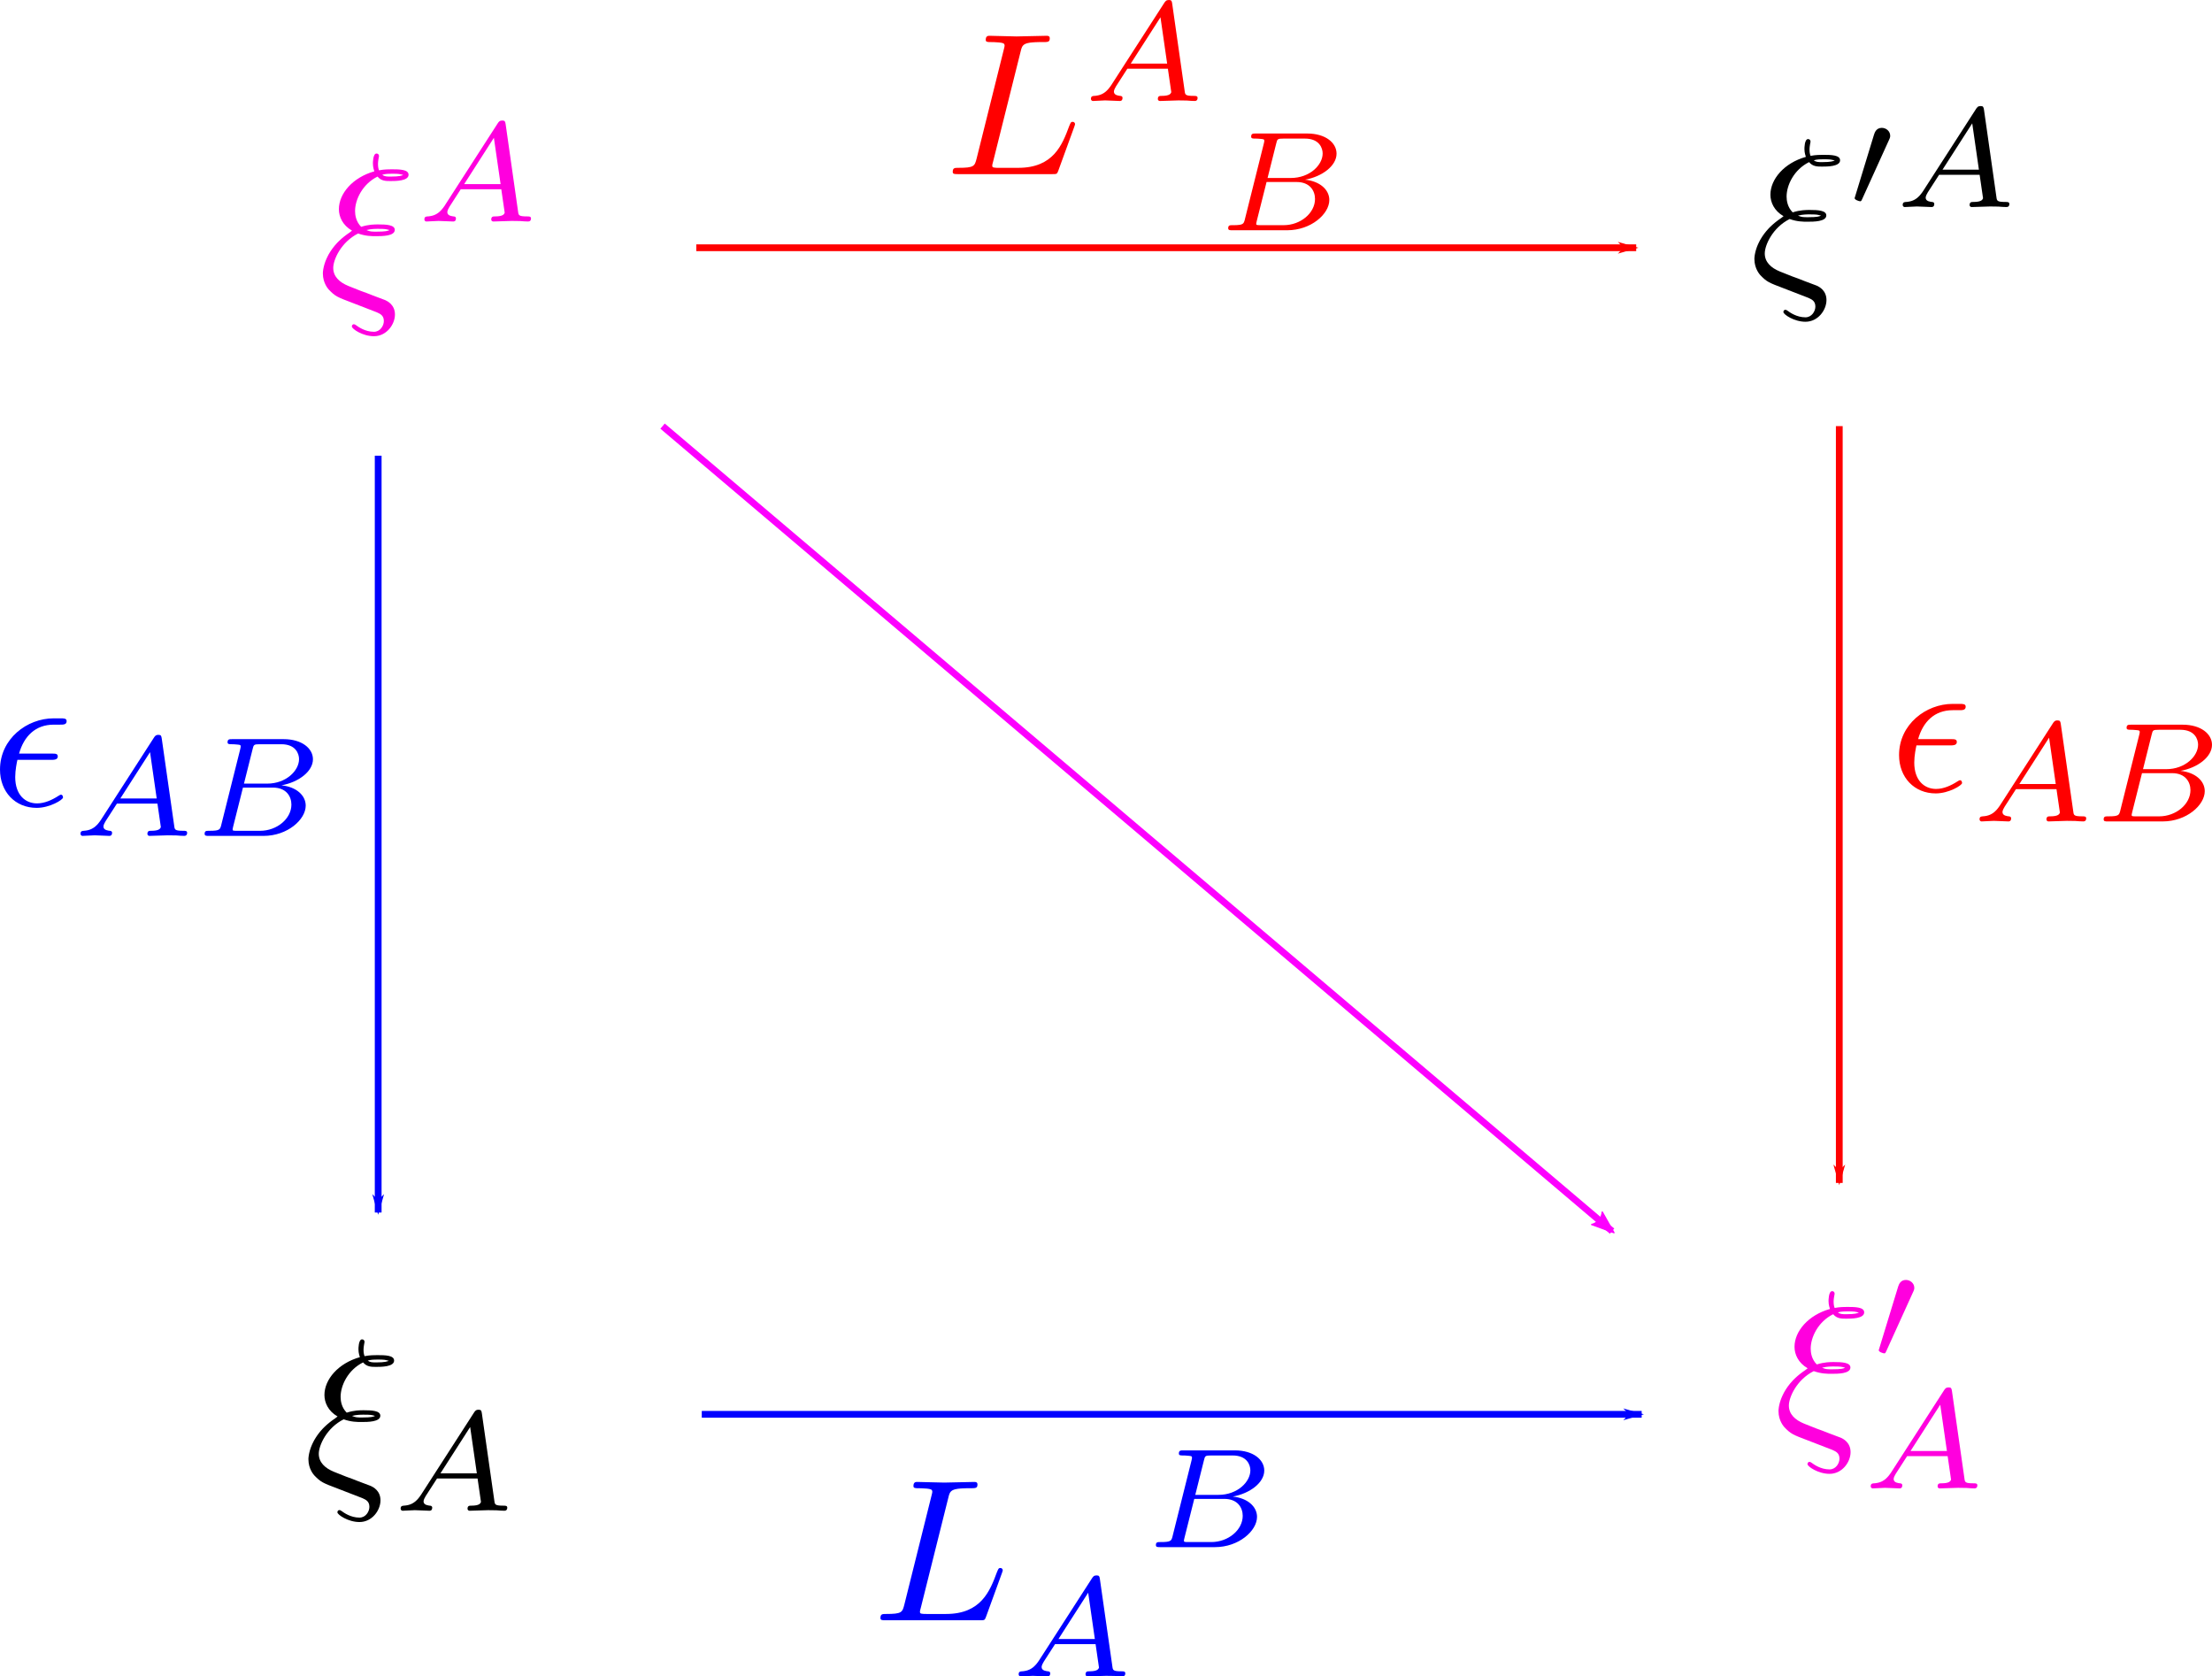 <?xml version="1.0" encoding="UTF-8" standalone="no"?>
<!-- Created with Inkscape (http://www.inkscape.org/) -->

<svg
   xmlns:dc="http://purl.org/dc/elements/1.1/"
   xmlns:cc="http://creativecommons.org/ns#"
   xmlns:rdf="http://www.w3.org/1999/02/22-rdf-syntax-ns#"
   xmlns:svg="http://www.w3.org/2000/svg"
   xmlns="http://www.w3.org/2000/svg"
   xmlns:sodipodi="http://sodipodi.sourceforge.net/DTD/sodipodi-0.dtd"
   xmlns:inkscape="http://www.inkscape.org/namespaces/inkscape"
   width="74.209mm"
   height="56.234mm"
   viewBox="0 0 163.259 123.715"
   version="1.1"
   id="svg8"
   inkscape:version="0.92.4 (5da689c313, 2019-01-14)"
   sodipodi:docname="0125.svg">
  <defs
     id="defs2">
    <marker
       inkscape:stockid="Arrow1Lend"
       orient="auto"
       refY="0"
       refX="0"
       id="Arrow1Lend"
       style="overflow:visible"
       inkscape:isstock="true">
      <path
         id="path820"
         d="M 0,0 5,-5 -12.5,0 5,5 Z"
         style="fill:#ff0000;fill-opacity:1;fill-rule:evenodd;stroke:#ff0000;stroke-width:1pt;stroke-opacity:1"
         transform="matrix(-0.8,0,0,-0.8,-10,0)"
         inkscape:connector-curvature="0" />
    </marker>
    <marker
       inkscape:stockid="Arrow2Lend"
       orient="auto"
       refY="0"
       refX="0"
       id="Arrow2Lend"
       style="overflow:visible"
       inkscape:isstock="true">
      <path
         id="path838"
         style="fill:#000000;fill-opacity:1;fill-rule:evenodd;stroke:#000000;stroke-width:0.625;stroke-linejoin:round;stroke-opacity:1"
         d="M 8.719,4.034 -2.207,0.016 8.719,-4.002 c -1.745,2.372 -1.735,5.617 -6e-7,8.035 z"
         transform="matrix(-1.1,0,0,-1.1,-1.1,0)"
         inkscape:connector-curvature="0" />
    </marker>
    <marker
       inkscape:stockid="Arrow2Lend"
       orient="auto"
       refY="0"
       refX="0"
       id="Arrow2Lend-4"
       style="overflow:visible"
       inkscape:isstock="true">
      <path
         inkscape:connector-curvature="0"
         id="path838-8"
         style="fill:#000000;fill-opacity:1;fill-rule:evenodd;stroke:#000000;stroke-width:0.625;stroke-linejoin:round;stroke-opacity:1"
         d="M 8.719,4.034 -2.207,0.016 8.719,-4.002 c -1.745,2.372 -1.735,5.617 -6e-7,8.035 z"
         transform="matrix(-1.1,0,0,-1.1,-1.1,0)" />
    </marker>
    <marker
       inkscape:stockid="Arrow2Lend"
       orient="auto"
       refY="0"
       refX="0"
       id="Arrow2Lend-6"
       style="overflow:visible"
       inkscape:isstock="true">
      <path
         inkscape:connector-curvature="0"
         id="path838-9"
         style="fill:#fd00ff;fill-opacity:1;fill-rule:evenodd;stroke:#fd00ff;stroke-width:0.625;stroke-linejoin:round;stroke-opacity:1"
         d="M 8.719,4.034 -2.207,0.016 8.719,-4.002 c -1.745,2.372 -1.735,5.617 -6e-7,8.035 z"
         transform="matrix(-1.1,0,0,-1.1,-1.1,0)" />
    </marker>
    <marker
       inkscape:stockid="Arrow2Lend"
       orient="auto"
       refY="0"
       refX="0"
       id="Arrow2Lend-6-4"
       style="overflow:visible"
       inkscape:isstock="true">
      <path
         inkscape:connector-curvature="0"
         id="path838-9-0"
         style="fill:#ffffff;fill-opacity:1;fill-rule:evenodd;stroke:#fd00ff;stroke-width:0.625;stroke-linejoin:round;stroke-opacity:1"
         d="M 8.719,4.034 -2.207,0.016 8.719,-4.002 c -1.745,2.372 -1.735,5.617 -6e-7,8.035 z"
         transform="matrix(-1.1,0,0,-1.1,-1.1,0)" />
    </marker>
    <marker
       inkscape:stockid="Arrow1Lend"
       orient="auto"
       refY="0"
       refX="0"
       id="Arrow1Lend-3"
       style="overflow:visible"
       inkscape:isstock="true">
      <path
         inkscape:connector-curvature="0"
         id="path820-1"
         d="M 0,0 5,-5 -12.5,0 5,5 Z"
         style="fill:#0000ff;fill-opacity:1;fill-rule:evenodd;stroke:#0000ff;stroke-width:1pt;stroke-opacity:1"
         transform="matrix(-0.8,0,0,-0.8,-10,0)" />
    </marker>
    <marker
       inkscape:stockid="Arrow1Lend"
       orient="auto"
       refY="0"
       refX="0"
       id="Arrow1Lend-3-0"
       style="overflow:visible"
       inkscape:isstock="true">
      <path
         inkscape:connector-curvature="0"
         id="path820-1-0"
         d="M 0,0 5,-5 -12.5,0 5,5 Z"
         style="fill:#ff0000;fill-opacity:1;fill-rule:evenodd;stroke:#ff0000;stroke-width:1pt;stroke-opacity:1"
         transform="matrix(-0.8,0,0,-0.8,-10,0)" />
    </marker>
    <marker
       inkscape:stockid="Arrow1Lend"
       orient="auto"
       refY="0"
       refX="0"
       id="Arrow1Lend-3-0-2"
       style="overflow:visible"
       inkscape:isstock="true">
      <path
         inkscape:connector-curvature="0"
         id="path820-1-0-8"
         d="M 0,0 5,-5 -12.5,0 5,5 Z"
         style="fill:#0000ff;fill-opacity:1;fill-rule:evenodd;stroke:#0000ff;stroke-width:1pt;stroke-opacity:1"
         transform="matrix(-0.8,0,0,-0.8,-10,0)" />
    </marker>
  </defs>
  <sodipodi:namedview
     id="base"
     pagecolor="#ffffff"
     bordercolor="#666666"
     borderopacity="1.0"
     inkscape:pageopacity="0.0"
     inkscape:pageshadow="2"
     inkscape:zoom="0.77441738"
     inkscape:cx="475.91552"
     inkscape:cy="-54.88696"
     inkscape:document-units="mm"
     inkscape:current-layer="layer1"
     showgrid="false"
     inkscape:window-width="1366"
     inkscape:window-height="705"
     inkscape:window-x="-8"
     inkscape:window-y="-8"
     inkscape:window-maximized="1"
     fit-margin-top="0"
     fit-margin-left="0"
     fit-margin-right="0"
     fit-margin-bottom="0"
     scale-x="2.2" />
  <g
     inkscape:label="Layer 1"
     inkscape:groupmode="layer"
     id="layer1"
     transform="translate(20.086,-78.077)">
    <path
       style="fill:none;stroke:#ff0000;stroke-width:0.5;stroke-linecap:butt;stroke-linejoin:miter;stroke-miterlimit:4;stroke-dasharray:none;stroke-opacity:1;marker-end:url(#Arrow1Lend)"
       d="m 31.305,96.361 69.37,-10e-7"
       id="path2968"
       inkscape:connector-curvature="0"
       sodipodi:nodetypes="cc" />
    <path
       style="fill:none;stroke:#0000ff;stroke-width:0.5;stroke-linecap:butt;stroke-linejoin:miter;stroke-miterlimit:4;stroke-dasharray:none;stroke-opacity:1;marker-end:url(#Arrow1Lend-3)"
       d="M 31.709,182.451 H 101.079"
       id="path2968-1"
       inkscape:connector-curvature="0"
       sodipodi:nodetypes="cc" />
    <path
       style="fill:none;stroke:#ff0000;stroke-width:0.5;stroke-linecap:butt;stroke-linejoin:miter;stroke-miterlimit:4;stroke-dasharray:none;stroke-opacity:1;marker-end:url(#Arrow1Lend-3-0)"
       d="m 115.665,109.524 v 55.852"
       id="path2968-1-9"
       inkscape:connector-curvature="0"
       sodipodi:nodetypes="cc" />
    <path
       style="fill:none;stroke:#0000ff;stroke-width:0.5;stroke-linecap:butt;stroke-linejoin:miter;stroke-miterlimit:4;stroke-dasharray:none;stroke-opacity:1;marker-end:url(#Arrow1Lend-3-0-2)"
       d="m 7.826,111.707 v 55.852"
       id="path2968-1-9-1"
       inkscape:connector-curvature="0"
       sodipodi:nodetypes="cc" />
    <g
       id="g4839"
       transform="translate(-80.754,-1.067)"
       style="fill:#ff00de;fill-opacity:1">
      <g
         word-spacing="normal"
         letter-spacing="normal"
         font-size-adjust="none"
         font-stretch="normal"
         font-weight="normal"
         font-variant="normal"
         font-style="normal"
         stroke-miterlimit="10.433"
         xml:space="preserve"
         transform="matrix(0.3,0,0,-0.3,-52.5,222.75)"
         id="content"
         style="font-style:normal;font-variant:normal;font-weight:normal;font-stretch:normal;letter-spacing:normal;word-spacing:normal;text-anchor:start;fill:#ff00de;fill-opacity:1;fill-rule:evenodd;stroke:#000000;stroke-linecap:butt;stroke-linejoin:miter;stroke-miterlimit:10.433;stroke-dasharray:none;stroke-dashoffset:0;stroke-opacity:1"><path
           id="path4834"
           d="m 463.19,421.45 -0.5,-0.34 -0.47,-0.35 -0.45,-0.35 -0.42,-0.35 -0.4,-0.36 -0.38,-0.36 -0.36,-0.36 -0.33,-0.37 -0.32,-0.36 -0.29,-0.37 -0.28,-0.36 -0.25,-0.36 -0.24,-0.36 -0.22,-0.36 -0.21,-0.35 -0.18,-0.35 -0.17,-0.34 -0.16,-0.34 -0.14,-0.33 -0.13,-0.32 -0.11,-0.32 -0.1,-0.3 -0.09,-0.3 -0.07,-0.28 -0.07,-0.28 -0.05,-0.26 -0.05,-0.25 -0.03,-0.24 -0.03,-0.22 -0.02,-0.21 -0.01,-0.19 v -0.17 c 0,-2.39 1.34,-3.8 1.45,-3.94 1.6,-1.66 2.05,-1.84 5.78,-3.25 l 6.02,-2.33 c 0.75,-0.36 1.75,-0.7 1.75,-2.16 0,-1.14 -0.89,-2.64 -2.44,-2.64 -2.18,0 -3.84,1.21 -4.39,1.61 -0.29,0.19 -0.34,0.24 -0.54,0.24 -0.4,0 -0.5,-0.35 -0.5,-0.55 0,-0.59 2.64,-2.39 5.43,-2.39 3.1,0 5.17,2.89 5.17,5.34 0,2.39 -1.84,3.29 -2.39,3.54 -0.68,0.25 -2.39,0.89 -3.03,1.14 -1,0.4 -2,0.79 -3.04,1.15 l -2.99,1.19 c -2.23,0.91 -3.73,2.34 -3.73,4.44 0,2.04 1.93,6.37 6.12,8.47 1.85,-0.66 3.35,-0.66 4.39,-0.66 1.49,0 4.63,0 4.63,1.55 0,1.25 -2.14,1.34 -4.08,1.34 l -0.05,-1.09 c 1.74,0 1.94,-0.05 2.83,-0.3 -0.39,-0.2 -0.89,-0.39 -3.19,-0.39 -1.14,0 -1.59,0 -2.48,0.39 v 0 c 1.14,0.3 2.23,0.3 2.84,0.3 l 0.05,1.09 c -0.91,0 -2.34,0 -4.19,-0.59 -1.29,1.29 -1.5,2.93 -1.5,3.89 0,2.78 1.8,6.62 5.53,8.47 0.91,-1.1 2.05,-1.1 3.19,-1.1 l 0.06,1.1 c -0.95,0 -1.54,0 -2.09,0.45 v 0 c 0.8,0.25 1.84,0.25 2.39,0.25 1.69,0 1.89,-0.06 2.78,-0.31 -0.39,-0.14 -0.89,-0.39 -3.08,-0.39 l -0.06,-1.1 c 1.25,0 4.44,0 4.44,1.55 0,1.3 -2.19,1.34 -4.14,1.34 -0.64,0 -1.85,0 -3.13,-0.25 -0.15,0.44 -0.25,0.8 -0.25,1.64 0,0.71 0.25,1.75 0.25,1.85 0,0.39 -0.25,0.64 -0.61,0.64 -0.89,0 -0.89,-2.28 -0.89,-2.44 0,-1 0.3,-1.73 0.35,-1.94 -5.33,-1.5 -8.72,-5.48 -8.72,-9.31 0,-1.84 0.9,-3.94 3.23,-5.28 z"
           inkscape:connector-curvature="0"
           style="fill:#ff00de;fill-opacity:1;stroke-width:0" /><path
           id="path4836"
           d="m 486.81,428.39 -0.11,-0.18 -0.11,-0.17 -0.12,-0.16 -0.11,-0.16 -0.11,-0.15 -0.12,-0.14 -0.11,-0.14 -0.12,-0.14 -0.11,-0.13 -0.12,-0.12 -0.12,-0.12 -0.12,-0.12 -0.12,-0.1 -0.12,-0.11 -0.13,-0.1 -0.13,-0.09 -0.13,-0.09 -0.13,-0.08 -0.14,-0.08 -0.13,-0.07 -0.15,-0.07 -0.14,-0.06 -0.15,-0.06 -0.15,-0.05 -0.16,-0.05 -0.16,-0.04 -0.17,-0.04 -0.17,-0.03 -0.17,-0.03 -0.18,-0.03 -0.19,-0.02 -0.19,-0.01 c -0.34,-0.03 -0.79,-0.03 -0.79,-0.74 0,-0.37 0.31,-0.51 0.48,-0.51 0.91,0 2.06,0.14 3,0.14 1.11,0 2.55,-0.14 3.59,-0.14 0.18,0 0.69,0 0.69,0.76 0,0.46 -0.45,0.49 -0.58,0.49 -0.28,0.05 -1.54,0.11 -1.54,1.05 0,0.42 0.36,1.01 0.53,1.32 l 2.78,4.32 h 9.97 l -0.17,1.26 h -8.96 l 7.31,11.39 1.65,-11.39 0.17,-1.26 0.84,-5.78 c -0.14,-0.35 -0.36,-0.91 -2.41,-0.91 -0.42,0 -0.9,0 -0.9,-0.77 0,-0.14 0.09,-0.48 0.55,-0.48 1.01,0 3.48,0.14 4.5,0.14 0.62,0 1.42,-0.03 2.06,-0.03 0.62,-0.05 1.36,-0.11 1.98,-0.11 0.46,0 0.69,0.28 0.69,0.73 0,0.52 -0.41,0.52 -0.97,0.52 -2.01,0 -2.09,0.28 -2.2,1.12 l -3.06,21.5 c -0.11,0.72 -0.18,0.97 -0.83,0.97 -0.67,0 -0.88,-0.31 -1.19,-0.79 z"
           inkscape:connector-curvature="0"
           style="fill:#ff00de;fill-opacity:1;stroke-width:0" /></g>    </g>
    <g
       id="g4882"
       transform="translate(24.902,-2.134)">
      <g
         word-spacing="normal"
         letter-spacing="normal"
         font-size-adjust="none"
         font-stretch="normal"
         font-weight="normal"
         font-variant="normal"
         font-style="normal"
         stroke-miterlimit="10.433"
         xml:space="preserve"
         transform="matrix(0.3,0,0,-0.3,-52.5,222.75)"
         id="g4880"
         style="font-style:normal;font-variant:normal;font-weight:normal;font-stretch:normal;letter-spacing:normal;word-spacing:normal;text-anchor:start;fill:none;fill-opacity:1;fill-rule:evenodd;stroke:#000000;stroke-linecap:butt;stroke-linejoin:miter;stroke-miterlimit:10.433;stroke-dasharray:none;stroke-dashoffset:0;stroke-opacity:1"><path
           id="path4874"
           d="m 463.19,421.45 -0.5,-0.34 -0.47,-0.35 -0.45,-0.35 -0.42,-0.35 -0.4,-0.36 -0.38,-0.36 -0.36,-0.36 -0.33,-0.37 -0.32,-0.36 -0.29,-0.37 -0.28,-0.36 -0.25,-0.36 -0.24,-0.36 -0.22,-0.36 -0.21,-0.35 -0.18,-0.35 -0.17,-0.34 -0.16,-0.34 -0.14,-0.33 -0.13,-0.32 -0.11,-0.32 -0.1,-0.3 -0.09,-0.3 -0.07,-0.28 -0.07,-0.28 -0.05,-0.26 -0.05,-0.25 -0.03,-0.24 -0.03,-0.22 -0.02,-0.21 -0.01,-0.19 v -0.17 c 0,-2.39 1.34,-3.8 1.45,-3.94 1.6,-1.66 2.05,-1.84 5.78,-3.25 l 6.02,-2.33 c 0.75,-0.36 1.75,-0.7 1.75,-2.16 0,-1.14 -0.89,-2.64 -2.44,-2.64 -2.18,0 -3.84,1.21 -4.39,1.61 -0.29,0.19 -0.34,0.24 -0.54,0.24 -0.4,0 -0.5,-0.35 -0.5,-0.55 0,-0.59 2.64,-2.39 5.43,-2.39 3.1,0 5.17,2.89 5.17,5.34 0,2.39 -1.84,3.29 -2.39,3.54 -0.68,0.25 -2.39,0.89 -3.03,1.14 -1,0.4 -2,0.79 -3.04,1.15 l -2.99,1.19 c -2.23,0.91 -3.73,2.34 -3.73,4.44 0,2.04 1.93,6.37 6.12,8.47 1.85,-0.66 3.35,-0.66 4.39,-0.66 1.49,0 4.63,0 4.63,1.55 0,1.25 -2.14,1.34 -4.08,1.34 l -0.05,-1.09 c 1.74,0 1.94,-0.05 2.83,-0.3 -0.39,-0.2 -0.89,-0.39 -3.19,-0.39 -1.14,0 -1.59,0 -2.48,0.39 v 0 c 1.14,0.3 2.23,0.3 2.84,0.3 l 0.05,1.09 c -0.91,0 -2.34,0 -4.19,-0.59 -1.29,1.29 -1.5,2.93 -1.5,3.89 0,2.78 1.8,6.62 5.53,8.47 0.91,-1.1 2.05,-1.1 3.19,-1.1 l 0.06,1.1 c -0.95,0 -1.54,0 -2.09,0.45 v 0 c 0.8,0.25 1.84,0.25 2.39,0.25 1.69,0 1.89,-0.06 2.78,-0.31 -0.39,-0.14 -0.89,-0.39 -3.08,-0.39 l -0.06,-1.1 c 1.25,0 4.44,0 4.44,1.55 0,1.3 -2.19,1.34 -4.14,1.34 -0.64,0 -1.85,0 -3.13,-0.25 -0.15,0.44 -0.25,0.8 -0.25,1.64 0,0.71 0.25,1.75 0.25,1.85 0,0.39 -0.25,0.64 -0.61,0.64 -0.89,0 -0.89,-2.28 -0.89,-2.44 0,-1 0.3,-1.73 0.35,-1.94 -5.33,-1.5 -8.72,-5.48 -8.72,-9.31 0,-1.84 0.9,-3.94 3.23,-5.28 z"
           inkscape:connector-curvature="0"
           style="fill:#000000;stroke-width:0" /><path
           id="path4876"
           d="m 489.75,440.65 0.03,0.06 0.02,0.05 0.02,0.05 0.02,0.05 0.02,0.04 0.02,0.05 0.02,0.04 0.02,0.04 0.01,0.05 0.02,0.04 0.01,0.03 0.01,0.04 0.01,0.04 0.01,0.03 0.01,0.04 0.01,0.03 0.01,0.03 0.01,0.03 v 0.03 l 0.01,0.03 v 0.03 l 0.01,0.03 v 0.03 0.02 l 0.01,0.06 v 0.05 0.04 0.05 c 0,1.08 -0.98,1.92 -2.06,1.92 -1.33,0 -1.73,-1.09 -1.91,-1.64 l -4.61,-15.09 c -0.03,-0.06 -0.17,-0.52 -0.17,-0.56 0,-0.41 1.08,-0.77 1.36,-0.77 0.25,0 0.28,0.08 0.52,0.59 z"
           inkscape:connector-curvature="0"
           style="fill:#000000;stroke-width:0" /><path
           id="path4878"
           d="m 498.33,428.39 -0.11,-0.18 -0.12,-0.17 -0.11,-0.16 -0.11,-0.16 -0.12,-0.15 -0.11,-0.14 -0.11,-0.14 -0.12,-0.14 -0.11,-0.13 -0.12,-0.12 -0.12,-0.12 -0.12,-0.12 -0.12,-0.1 -0.12,-0.11 -0.13,-0.1 -0.13,-0.09 -0.13,-0.09 -0.13,-0.08 -0.14,-0.08 -0.13,-0.07 -0.15,-0.07 -0.14,-0.06 -0.15,-0.06 -0.15,-0.05 -0.16,-0.05 -0.16,-0.04 -0.17,-0.04 -0.17,-0.03 -0.17,-0.03 -0.18,-0.03 -0.19,-0.02 -0.19,-0.01 c -0.34,-0.03 -0.8,-0.03 -0.8,-0.74 0,-0.37 0.32,-0.51 0.49,-0.51 0.91,0 2.06,0.14 3,0.14 1.11,0 2.55,-0.14 3.59,-0.14 0.17,0 0.69,0 0.69,0.76 0,0.46 -0.45,0.49 -0.58,0.49 -0.28,0.05 -1.54,0.11 -1.54,1.05 0,0.42 0.35,1.01 0.53,1.32 l 2.78,4.32 h 9.97 l -0.18,1.26 h -8.95 l 7.31,11.39 1.64,-11.39 0.18,-1.26 0.84,-5.78 c -0.14,-0.35 -0.36,-0.91 -2.41,-0.91 -0.42,0 -0.9,0 -0.9,-0.77 0,-0.14 0.09,-0.48 0.54,-0.48 1.02,0 3.49,0.14 4.51,0.14 0.62,0 1.42,-0.03 2.06,-0.03 0.62,-0.05 1.36,-0.11 1.98,-0.11 0.46,0 0.69,0.28 0.69,0.73 0,0.52 -0.41,0.52 -0.97,0.52 -2.01,0 -2.09,0.28 -2.2,1.12 l -3.06,21.5 c -0.12,0.72 -0.18,0.97 -0.83,0.97 -0.68,0 -0.88,-0.31 -1.19,-0.79 z"
           inkscape:connector-curvature="0"
           style="fill:#000000;stroke-width:0" /></g>    </g>
    <g
       id="g4931"
       transform="translate(26.681,82.888)"
       style="fill:#ff00de;fill-opacity:1">
      <g
         word-spacing="normal"
         letter-spacing="normal"
         font-size-adjust="none"
         font-stretch="normal"
         font-weight="normal"
         font-variant="normal"
         font-style="normal"
         stroke-miterlimit="10.433"
         xml:space="preserve"
         transform="matrix(0.3,0,0,-0.3,-52.5,222.75)"
         id="g4929"
         style="font-style:normal;font-variant:normal;font-weight:normal;font-stretch:normal;letter-spacing:normal;word-spacing:normal;text-anchor:start;fill:#ff00de;fill-opacity:1;fill-rule:evenodd;stroke:#000000;stroke-linecap:butt;stroke-linejoin:miter;stroke-miterlimit:10.433;stroke-dasharray:none;stroke-dashoffset:0;stroke-opacity:1"><path
           id="path4923"
           d="m 463.19,421.45 -0.5,-0.34 -0.47,-0.35 -0.45,-0.35 -0.42,-0.35 -0.4,-0.36 -0.38,-0.36 -0.36,-0.36 -0.33,-0.37 -0.32,-0.36 -0.29,-0.37 -0.28,-0.36 -0.25,-0.36 -0.24,-0.36 -0.22,-0.36 -0.21,-0.35 -0.18,-0.35 -0.17,-0.34 -0.16,-0.34 -0.14,-0.33 -0.13,-0.32 -0.11,-0.32 -0.1,-0.3 -0.09,-0.3 -0.07,-0.28 -0.07,-0.28 -0.05,-0.26 -0.05,-0.25 -0.03,-0.24 -0.03,-0.22 -0.02,-0.21 -0.01,-0.19 v -0.17 c 0,-2.39 1.34,-3.8 1.45,-3.94 1.6,-1.66 2.05,-1.84 5.78,-3.25 l 6.02,-2.33 c 0.75,-0.36 1.75,-0.7 1.75,-2.16 0,-1.14 -0.89,-2.64 -2.44,-2.64 -2.18,0 -3.84,1.21 -4.39,1.61 -0.29,0.19 -0.34,0.24 -0.54,0.24 -0.4,0 -0.5,-0.35 -0.5,-0.55 0,-0.59 2.64,-2.39 5.43,-2.39 3.1,0 5.17,2.89 5.17,5.34 0,2.39 -1.84,3.29 -2.39,3.54 -0.68,0.25 -2.39,0.89 -3.03,1.14 -1,0.4 -2,0.79 -3.04,1.15 l -2.99,1.19 c -2.23,0.91 -3.73,2.34 -3.73,4.44 0,2.04 1.93,6.37 6.12,8.47 1.85,-0.66 3.35,-0.66 4.39,-0.66 1.49,0 4.63,0 4.63,1.55 0,1.25 -2.14,1.34 -4.08,1.34 l -0.05,-1.09 c 1.74,0 1.94,-0.05 2.83,-0.3 -0.39,-0.2 -0.89,-0.39 -3.19,-0.39 -1.14,0 -1.59,0 -2.48,0.39 v 0 c 1.14,0.3 2.23,0.3 2.84,0.3 l 0.05,1.09 c -0.91,0 -2.34,0 -4.19,-0.59 -1.29,1.29 -1.5,2.93 -1.5,3.89 0,2.78 1.8,6.62 5.53,8.47 0.91,-1.1 2.05,-1.1 3.19,-1.1 l 0.06,1.1 c -0.95,0 -1.54,0 -2.09,0.45 v 0 c 0.8,0.25 1.84,0.25 2.39,0.25 1.69,0 1.89,-0.06 2.78,-0.31 -0.39,-0.14 -0.89,-0.39 -3.08,-0.39 l -0.06,-1.1 c 1.25,0 4.44,0 4.44,1.55 0,1.3 -2.19,1.34 -4.14,1.34 -0.64,0 -1.85,0 -3.13,-0.25 -0.15,0.44 -0.25,0.8 -0.25,1.64 0,0.71 0.25,1.75 0.25,1.85 0,0.39 -0.25,0.64 -0.61,0.64 -0.89,0 -0.89,-2.28 -0.89,-2.44 0,-1 0.3,-1.73 0.35,-1.94 -5.33,-1.5 -8.72,-5.48 -8.72,-9.31 0,-1.84 0.9,-3.94 3.23,-5.28 z"
           inkscape:connector-curvature="0"
           style="fill:#ff00de;fill-opacity:1;stroke-width:0" /><path
           id="path4925"
           d="m 489.75,440.65 0.03,0.06 0.02,0.05 0.02,0.05 0.02,0.05 0.02,0.04 0.02,0.05 0.02,0.04 0.02,0.04 0.01,0.05 0.02,0.04 0.01,0.03 0.01,0.04 0.01,0.04 0.01,0.03 0.01,0.04 0.01,0.03 0.01,0.03 0.01,0.03 v 0.03 l 0.01,0.03 v 0.03 l 0.01,0.03 v 0.03 0.02 l 0.01,0.06 v 0.05 0.04 0.05 c 0,1.08 -0.98,1.92 -2.06,1.92 -1.33,0 -1.73,-1.09 -1.91,-1.64 l -4.61,-15.09 c -0.03,-0.06 -0.17,-0.52 -0.17,-0.56 0,-0.41 1.08,-0.77 1.36,-0.77 0.25,0 0.28,0.08 0.52,0.59 z"
           inkscape:connector-curvature="0"
           style="fill:#ff00de;fill-opacity:1;stroke-width:0" /><path
           id="path4927"
           d="m 484.53,396.59 -0.11,-0.18 -0.12,-0.17 -0.11,-0.16 -0.11,-0.16 -0.12,-0.15 -0.11,-0.15 -0.11,-0.14 -0.12,-0.13 -0.11,-0.13 -0.12,-0.12 -0.12,-0.12 -0.12,-0.12 -0.12,-0.11 -0.12,-0.1 -0.13,-0.1 -0.13,-0.09 -0.13,-0.09 -0.13,-0.08 -0.14,-0.08 -0.13,-0.07 -0.15,-0.07 -0.14,-0.06 -0.15,-0.06 -0.15,-0.05 -0.16,-0.05 -0.16,-0.04 -0.17,-0.04 -0.17,-0.03 -0.17,-0.03 -0.18,-0.03 -0.19,-0.02 -0.19,-0.01 c -0.34,-0.03 -0.8,-0.03 -0.8,-0.74 0,-0.37 0.32,-0.51 0.49,-0.51 0.9,0 2.06,0.14 3,0.14 1.11,0 2.55,-0.14 3.59,-0.14 0.17,0 0.69,0 0.69,0.76 0,0.46 -0.45,0.49 -0.58,0.49 -0.28,0.05 -1.55,0.11 -1.55,1.05 0,0.42 0.36,1.01 0.54,1.32 l 2.78,4.32 h 9.97 l -0.18,1.26 h -8.95 l 7.31,11.39 1.64,-11.39 0.18,-1.26 0.84,-5.79 c -0.14,-0.34 -0.36,-0.9 -2.41,-0.9 -0.42,0 -0.9,0 -0.9,-0.77 0,-0.14 0.09,-0.48 0.54,-0.48 1.02,0 3.49,0.14 4.5,0.14 0.63,0 1.43,-0.03 2.07,-0.03 0.62,-0.05 1.36,-0.11 1.98,-0.11 0.45,0 0.69,0.28 0.69,0.73 0,0.52 -0.41,0.52 -0.97,0.52 -2.02,0 -2.09,0.28 -2.2,1.12 l -3.07,21.5 c -0.11,0.72 -0.17,0.97 -0.82,0.97 -0.68,0 -0.88,-0.31 -1.19,-0.79 z"
           inkscape:connector-curvature="0"
           style="fill:#ff00de;fill-opacity:1;stroke-width:0" /></g>    </g>
    <g
       id="g4983"
       transform="translate(-81.821,86.445)">
      <g
         word-spacing="normal"
         letter-spacing="normal"
         font-size-adjust="none"
         font-stretch="normal"
         font-weight="normal"
         font-variant="normal"
         font-style="normal"
         stroke-miterlimit="10.433"
         xml:space="preserve"
         transform="matrix(0.3,0,0,-0.3,-52.5,222.75)"
         id="g4981"
         style="font-style:normal;font-variant:normal;font-weight:normal;font-stretch:normal;letter-spacing:normal;word-spacing:normal;text-anchor:start;fill:none;fill-opacity:1;fill-rule:evenodd;stroke:#000000;stroke-linecap:butt;stroke-linejoin:miter;stroke-miterlimit:10.433;stroke-dasharray:none;stroke-dashoffset:0;stroke-opacity:1"><path
           id="path4977"
           d="m 463.19,421.45 -0.5,-0.34 -0.47,-0.35 -0.45,-0.35 -0.42,-0.35 -0.4,-0.36 -0.38,-0.36 -0.36,-0.36 -0.33,-0.37 -0.32,-0.36 -0.29,-0.37 -0.28,-0.36 -0.25,-0.36 -0.24,-0.36 -0.22,-0.36 -0.21,-0.35 -0.18,-0.35 -0.17,-0.34 -0.16,-0.34 -0.14,-0.33 -0.13,-0.32 -0.11,-0.32 -0.1,-0.3 -0.09,-0.3 -0.07,-0.28 -0.07,-0.28 -0.05,-0.26 -0.05,-0.25 -0.03,-0.24 -0.03,-0.22 -0.02,-0.21 -0.01,-0.19 v -0.17 c 0,-2.39 1.34,-3.8 1.45,-3.94 1.6,-1.66 2.05,-1.84 5.78,-3.25 l 6.02,-2.33 c 0.75,-0.36 1.75,-0.7 1.75,-2.16 0,-1.14 -0.89,-2.64 -2.44,-2.64 -2.18,0 -3.84,1.21 -4.39,1.61 -0.29,0.19 -0.34,0.24 -0.54,0.24 -0.4,0 -0.5,-0.35 -0.5,-0.55 0,-0.59 2.64,-2.39 5.43,-2.39 3.1,0 5.17,2.89 5.17,5.34 0,2.39 -1.84,3.29 -2.39,3.54 -0.68,0.25 -2.39,0.89 -3.03,1.14 -1,0.4 -2,0.79 -3.04,1.15 l -2.99,1.19 c -2.23,0.91 -3.73,2.34 -3.73,4.44 0,2.04 1.93,6.37 6.12,8.47 1.85,-0.66 3.35,-0.66 4.39,-0.66 1.49,0 4.63,0 4.63,1.55 0,1.25 -2.14,1.34 -4.08,1.34 l -0.05,-1.09 c 1.74,0 1.94,-0.05 2.83,-0.3 -0.39,-0.2 -0.89,-0.39 -3.19,-0.39 -1.14,0 -1.59,0 -2.48,0.39 v 0 c 1.14,0.3 2.23,0.3 2.84,0.3 l 0.05,1.09 c -0.91,0 -2.34,0 -4.19,-0.59 -1.29,1.29 -1.5,2.93 -1.5,3.89 0,2.78 1.8,6.62 5.53,8.47 0.91,-1.1 2.05,-1.1 3.19,-1.1 l 0.06,1.1 c -0.95,0 -1.54,0 -2.09,0.45 v 0 c 0.8,0.25 1.84,0.25 2.39,0.25 1.69,0 1.89,-0.06 2.78,-0.31 -0.39,-0.14 -0.89,-0.39 -3.08,-0.39 l -0.06,-1.1 c 1.25,0 4.44,0 4.44,1.55 0,1.3 -2.19,1.34 -4.14,1.34 -0.64,0 -1.85,0 -3.13,-0.25 -0.15,0.44 -0.25,0.8 -0.25,1.64 0,0.71 0.25,1.75 0.25,1.85 0,0.39 -0.25,0.64 -0.61,0.64 -0.89,0 -0.89,-2.28 -0.89,-2.44 0,-1 0.3,-1.73 0.35,-1.94 -5.33,-1.5 -8.72,-5.48 -8.72,-9.31 0,-1.84 0.9,-3.94 3.23,-5.28 z"
           inkscape:connector-curvature="0"
           style="fill:#000000;stroke-width:0" /><path
           id="path4979"
           d="m 484.53,402.95 -0.11,-0.18 -0.12,-0.16 -0.11,-0.17 -0.11,-0.15 -0.12,-0.16 -0.11,-0.14 -0.11,-0.14 -0.12,-0.14 -0.11,-0.13 -0.12,-0.12 -0.12,-0.12 -0.12,-0.11 -0.12,-0.11 -0.12,-0.11 -0.13,-0.09 -0.13,-0.1 -0.13,-0.08 -0.13,-0.09 -0.14,-0.07 -0.13,-0.08 -0.15,-0.06 -0.14,-0.07 -0.15,-0.05 -0.15,-0.06 -0.16,-0.04 -0.16,-0.05 -0.17,-0.04 -0.17,-0.03 -0.17,-0.03 -0.18,-0.02 -0.19,-0.02 -0.19,-0.02 c -0.34,-0.03 -0.8,-0.03 -0.8,-0.73 0,-0.38 0.32,-0.52 0.49,-0.52 0.9,0 2.06,0.14 3,0.14 1.11,0 2.55,-0.14 3.59,-0.14 0.17,0 0.69,0 0.69,0.77 0,0.45 -0.45,0.48 -0.58,0.48 -0.28,0.05 -1.55,0.11 -1.55,1.05 0,0.42 0.36,1.01 0.54,1.33 l 2.78,4.31 h 9.97 l -0.18,1.26 h -8.95 l 7.31,11.4 1.64,-11.4 0.18,-1.26 0.84,-5.78 c -0.14,-0.35 -0.36,-0.91 -2.41,-0.91 -0.42,0 -0.9,0 -0.9,-0.76 0,-0.14 0.09,-0.49 0.54,-0.49 1.02,0 3.49,0.14 4.5,0.14 0.63,0 1.43,-0.03 2.07,-0.03 0.62,-0.05 1.36,-0.11 1.98,-0.11 0.45,0 0.69,0.28 0.69,0.74 0,0.51 -0.41,0.51 -0.97,0.51 -2.02,0 -2.09,0.28 -2.2,1.13 l -3.07,21.5 c -0.11,0.72 -0.17,0.97 -0.82,0.97 -0.68,0 -0.88,-0.32 -1.19,-0.8 z"
           inkscape:connector-curvature="0"
           style="fill:#000000;stroke-width:0" /></g>    </g>
    <g
       id="g5040"
       transform="translate(-34.507,-9.961)"
       style="fill:#ff0000;fill-opacity:1">
      <g
         word-spacing="normal"
         letter-spacing="normal"
         font-size-adjust="none"
         font-stretch="normal"
         font-weight="normal"
         font-variant="normal"
         font-style="normal"
         stroke-miterlimit="10.433"
         xml:space="preserve"
         transform="matrix(0.3,0,0,-0.3,-52.5,222.75)"
         id="g5038"
         style="font-style:normal;font-variant:normal;font-weight:normal;font-stretch:normal;letter-spacing:normal;word-spacing:normal;text-anchor:start;fill:#ff0000;fill-opacity:1;fill-rule:evenodd;stroke:#000000;stroke-linecap:butt;stroke-linejoin:miter;stroke-miterlimit:10.433;stroke-dasharray:none;stroke-dashoffset:0;stroke-opacity:1"><path
           id="path5032"
           d="m 474.16,436.34 0.04,0.16 0.04,0.16 0.04,0.15 0.04,0.15 0.04,0.13 0.05,0.13 0.05,0.13 0.05,0.11 0.06,0.12 0.06,0.1 0.08,0.1 0.08,0.09 0.09,0.09 0.1,0.08 0.11,0.08 0.12,0.07 0.13,0.06 0.15,0.06 0.16,0.06 0.18,0.05 0.09,0.02 0.1,0.02 0.1,0.02 0.11,0.02 0.11,0.02 0.11,0.02 0.12,0.02 0.13,0.01 0.13,0.01 0.14,0.02 0.14,0.01 0.14,0.01 0.15,0.01 0.16,0.01 0.16,0.01 0.17,0.01 h 0.17 l 0.18,0.01 h 0.18 l 0.19,0.01 h 0.2 0.2 0.21 0.22 c 1.49,0 1.89,0 1.89,0.96 0,0.59 -0.54,0.59 -0.79,0.59 -1.66,0 -5.74,-0.16 -7.38,-0.16 -1.5,0 -5.14,0.16 -6.62,0.16 -0.36,0 -0.96,0 -0.96,-1 0,-0.55 0.46,-0.55 1.39,-0.55 0.11,0 1.05,0 1.91,-0.09 0.89,-0.11 1.34,-0.16 1.34,-0.8 0,-0.2 -0.06,-0.36 -0.2,-0.95 l -6.67,-26.75 c -0.5,-1.95 -0.61,-2.34 -4.55,-2.34 -0.84,0 -1.34,0 -1.34,-1 0,-0.55 0.45,-0.55 1.34,-0.55 h 23.08 c 1.19,0 1.23,0 1.55,0.84 l 3.92,10.77 c 0.2,0.55 0.2,0.64 0.2,0.7 0,0.19 -0.14,0.55 -0.59,0.55 -0.46,0 -0.5,-0.25 -0.85,-1.05 -1.7,-4.59 -3.89,-10.26 -12.51,-10.26 h -4.67 c -0.71,0 -0.8,0 -1.1,0.04 -0.5,0.05 -0.65,0.1 -0.65,0.5 0,0.14 0,0.25 0.25,1.14 z"
           inkscape:connector-curvature="0"
           style="fill:#ff0000;fill-opacity:1;stroke-width:0" /><path
           id="path5034"
           d="m 496.65,428.39 -0.11,-0.18 -0.12,-0.17 -0.11,-0.16 -0.11,-0.16 -0.12,-0.15 -0.11,-0.14 -0.11,-0.14 -0.12,-0.14 -0.11,-0.13 -0.12,-0.12 -0.12,-0.12 -0.12,-0.12 -0.12,-0.1 -0.12,-0.11 -0.13,-0.1 -0.13,-0.09 -0.13,-0.09 -0.13,-0.08 -0.14,-0.08 -0.13,-0.07 -0.15,-0.07 -0.14,-0.06 -0.15,-0.06 -0.15,-0.05 -0.16,-0.05 -0.16,-0.04 -0.17,-0.04 -0.17,-0.03 -0.17,-0.03 -0.18,-0.03 -0.19,-0.02 -0.19,-0.01 c -0.34,-0.03 -0.8,-0.03 -0.8,-0.74 0,-0.37 0.32,-0.51 0.49,-0.51 0.91,0 2.06,0.14 3,0.14 1.11,0 2.55,-0.14 3.59,-0.14 0.17,0 0.69,0 0.69,0.76 0,0.46 -0.45,0.49 -0.58,0.49 -0.28,0.05 -1.54,0.11 -1.54,1.05 0,0.42 0.35,1.01 0.53,1.32 l 2.78,4.32 h 9.97 l -0.18,1.26 h -8.95 l 7.31,11.39 1.64,-11.39 0.18,-1.26 0.84,-5.78 c -0.14,-0.35 -0.36,-0.91 -2.41,-0.91 -0.42,0 -0.9,0 -0.9,-0.77 0,-0.14 0.09,-0.48 0.54,-0.48 1.02,0 3.49,0.14 4.51,0.14 0.62,0 1.42,-0.03 2.06,-0.03 0.62,-0.05 1.36,-0.11 1.98,-0.11 0.46,0 0.69,0.28 0.69,0.73 0,0.52 -0.41,0.52 -0.97,0.52 -2.01,0 -2.09,0.28 -2.2,1.12 l -3.07,21.5 c -0.1,0.72 -0.17,0.97 -0.82,0.97 -0.68,0 -0.88,-0.31 -1.19,-0.79 z"
           inkscape:connector-curvature="0"
           style="fill:#ff0000;fill-opacity:1;stroke-width:0" /><path
           id="path5036"
           d="m 529.34,395.12 -0.02,-0.11 -0.03,-0.11 -0.03,-0.09 -0.03,-0.1 -0.03,-0.09 -0.03,-0.08 -0.03,-0.08 -0.03,-0.07 -0.04,-0.07 -0.04,-0.07 -0.04,-0.06 -0.05,-0.06 -0.05,-0.05 -0.06,-0.05 -0.06,-0.05 -0.07,-0.04 -0.08,-0.04 -0.09,-0.04 -0.09,-0.03 -0.1,-0.03 -0.11,-0.03 -0.06,-0.01 -0.06,-0.01 -0.07,-0.01 -0.06,-0.01 -0.07,-0.01 -0.07,-0.01 -0.08,-0.01 h -0.08 l -0.08,-0.01 -0.08,-0.01 h -0.09 l -0.08,-0.01 h -0.1 l -0.09,-0.01 h -0.1 -0.1 l -0.11,-0.01 h -0.11 -0.11 -0.12 -0.12 -0.12 c -0.58,0 -1.04,0 -1.04,-0.74 0,-0.51 0.41,-0.51 1.04,-0.51 h 13.48 c 5.86,0 10.36,4 10.36,7.45 0,2.49 -2.27,4.61 -5.97,4.99 4.22,0.76 7.75,3.42 7.75,6.4 0,2.66 -2.69,4.96 -7.22,4.96 l -0.56,-1.25 c 3.56,0 4.36,-2.35 4.36,-3.66 0,-2.83 -3.17,-6.03 -7.84,-6.03 h -5.71 l -0.25,-0.99 h 7.39 c 3.27,0 4.53,-2.15 4.53,-4.17 0,-3.45 -3.53,-6.45 -7.73,-6.45 h -5.63 c -1.07,0 -1.1,0.05 -1.1,0.36 0,0.03 0,0.2 0.14,0.72 l 2.4,9.54 0.25,0.99 2.13,8.5 c 0.26,1.08 0.31,1.19 1.76,1.19 h 5.3 l 0.56,1.25 h -12.69 c -0.65,0 -1.1,0 -1.1,-0.77 0,-0.48 0.42,-0.48 1.1,-0.48 0.04,0 0.71,0 1.33,-0.08 0.74,-0.07 0.8,-0.14 0.8,-0.49 0,-0.06 0,-0.23 -0.14,-0.76 z"
           inkscape:connector-curvature="0"
           style="fill:#ff0000;fill-opacity:1;stroke-width:0" /></g>    </g>
    <g
       id="g5103"
       transform="translate(-39.843,96.762)"
       style="fill:#0000ff;fill-opacity:1">
      <g
         word-spacing="normal"
         letter-spacing="normal"
         font-size-adjust="none"
         font-stretch="normal"
         font-weight="normal"
         font-variant="normal"
         font-style="normal"
         stroke-miterlimit="10.433"
         xml:space="preserve"
         transform="matrix(0.3,0,0,-0.3,-52.5,222.75)"
         id="g5101"
         style="font-style:normal;font-variant:normal;font-weight:normal;font-stretch:normal;letter-spacing:normal;word-spacing:normal;text-anchor:start;fill:#0000ff;fill-opacity:1;fill-rule:evenodd;stroke:#000000;stroke-linecap:butt;stroke-linejoin:miter;stroke-miterlimit:10.433;stroke-dasharray:none;stroke-dashoffset:0;stroke-opacity:1"><path
           id="path5095"
           d="m 474.16,436.34 0.04,0.16 0.04,0.16 0.04,0.15 0.04,0.15 0.04,0.13 0.05,0.13 0.05,0.13 0.05,0.11 0.06,0.12 0.06,0.1 0.08,0.1 0.08,0.09 0.09,0.09 0.1,0.08 0.11,0.08 0.12,0.07 0.13,0.06 0.15,0.06 0.16,0.06 0.18,0.05 0.09,0.02 0.1,0.02 0.1,0.02 0.11,0.02 0.11,0.02 0.11,0.02 0.12,0.02 0.13,0.01 0.13,0.01 0.14,0.02 0.14,0.01 0.14,0.01 0.15,0.01 0.16,0.01 0.16,0.01 0.17,0.01 h 0.17 l 0.18,0.01 h 0.18 l 0.19,0.01 h 0.2 0.2 0.21 0.22 c 1.49,0 1.89,0 1.89,0.96 0,0.59 -0.54,0.59 -0.79,0.59 -1.66,0 -5.74,-0.16 -7.38,-0.16 -1.5,0 -5.14,0.16 -6.62,0.16 -0.36,0 -0.96,0 -0.96,-1 0,-0.55 0.46,-0.55 1.39,-0.55 0.11,0 1.05,0 1.91,-0.09 0.89,-0.11 1.34,-0.16 1.34,-0.8 0,-0.2 -0.06,-0.36 -0.2,-0.95 l -6.67,-26.75 c -0.5,-1.95 -0.61,-2.34 -4.55,-2.34 -0.84,0 -1.34,0 -1.34,-1 0,-0.55 0.45,-0.55 1.34,-0.55 h 23.08 c 1.19,0 1.23,0 1.55,0.84 l 3.92,10.77 c 0.2,0.55 0.2,0.64 0.2,0.7 0,0.19 -0.14,0.55 -0.59,0.55 -0.46,0 -0.5,-0.25 -0.85,-1.05 -1.7,-4.59 -3.89,-10.26 -12.51,-10.26 h -4.67 c -0.71,0 -0.8,0 -1.1,0.04 -0.5,0.05 -0.65,0.1 -0.65,0.5 0,0.14 0,0.25 0.25,1.14 z"
           inkscape:connector-curvature="0"
           style="fill:#0000ff;fill-opacity:1;stroke-width:0" /><path
           id="path5097"
           d="m 529.34,426.92 -0.02,-0.11 -0.03,-0.1 -0.03,-0.1 -0.03,-0.1 -0.03,-0.08 -0.03,-0.09 -0.03,-0.08 -0.03,-0.07 -0.04,-0.07 -0.04,-0.07 -0.04,-0.06 -0.05,-0.06 -0.05,-0.05 -0.06,-0.05 -0.06,-0.05 -0.07,-0.04 -0.08,-0.04 -0.09,-0.04 -0.09,-0.03 -0.1,-0.03 -0.11,-0.03 -0.06,-0.01 -0.06,-0.01 -0.07,-0.01 -0.06,-0.01 -0.07,-0.01 -0.07,-0.01 -0.08,-0.01 h -0.08 l -0.08,-0.01 -0.08,-0.01 h -0.09 l -0.08,-0.01 h -0.1 l -0.09,-0.01 h -0.1 -0.1 l -0.11,-0.01 h -0.11 -0.11 -0.12 -0.12 -0.12 c -0.58,0 -1.04,0 -1.04,-0.74 0,-0.51 0.41,-0.51 1.04,-0.51 h 13.48 c 5.86,0 10.36,4 10.36,7.45 0,2.49 -2.27,4.61 -5.97,4.99 4.22,0.76 7.75,3.42 7.75,6.4 0,2.66 -2.69,4.96 -7.22,4.96 l -0.56,-1.25 c 3.56,0 4.36,-2.35 4.36,-3.66 0,-2.83 -3.17,-6.03 -7.84,-6.03 h -5.71 l -0.25,-0.99 h 7.39 c 3.27,0 4.53,-2.15 4.53,-4.17 0,-3.45 -3.53,-6.45 -7.73,-6.45 h -5.63 c -1.07,0 -1.1,0.05 -1.1,0.36 0,0.03 0,0.2 0.14,0.72 l 2.4,9.54 0.25,0.99 2.13,8.5 c 0.26,1.08 0.31,1.19 1.76,1.19 h 5.3 l 0.56,1.25 h -12.69 c -0.65,0 -1.1,0 -1.1,-0.77 0,-0.48 0.42,-0.48 1.1,-0.48 0.04,0 0.71,0 1.33,-0.08 0.74,-0.06 0.8,-0.14 0.8,-0.49 0,-0.06 0,-0.23 -0.14,-0.76 z"
           inkscape:connector-curvature="0"
           style="fill:#0000ff;fill-opacity:1;stroke-width:0" /><path
           id="path5099"
           d="m 496.65,396.59 -0.11,-0.18 -0.12,-0.17 -0.11,-0.16 -0.11,-0.16 -0.12,-0.15 -0.11,-0.15 -0.11,-0.14 -0.12,-0.13 -0.11,-0.13 -0.12,-0.12 -0.12,-0.12 -0.12,-0.12 -0.12,-0.11 -0.12,-0.1 -0.13,-0.1 -0.13,-0.09 -0.13,-0.09 -0.13,-0.08 -0.14,-0.08 -0.13,-0.07 -0.15,-0.07 -0.14,-0.06 -0.15,-0.06 -0.15,-0.05 -0.16,-0.05 -0.16,-0.04 -0.17,-0.04 -0.17,-0.03 -0.17,-0.03 -0.18,-0.03 -0.19,-0.02 -0.19,-0.01 c -0.34,-0.03 -0.8,-0.03 -0.8,-0.74 0,-0.37 0.32,-0.51 0.49,-0.51 0.91,0 2.06,0.14 3,0.14 1.11,0 2.55,-0.14 3.59,-0.14 0.17,0 0.69,0 0.69,0.76 0,0.46 -0.45,0.49 -0.58,0.49 -0.28,0.05 -1.54,0.11 -1.54,1.05 0,0.42 0.35,1.01 0.53,1.32 l 2.78,4.32 h 9.97 l -0.18,1.26 h -8.95 l 7.31,11.39 1.64,-11.39 0.18,-1.26 0.84,-5.79 c -0.14,-0.34 -0.36,-0.9 -2.41,-0.9 -0.42,0 -0.9,0 -0.9,-0.77 0,-0.14 0.09,-0.48 0.54,-0.48 1.02,0 3.49,0.14 4.51,0.14 0.62,0 1.42,-0.03 2.06,-0.03 0.62,-0.05 1.36,-0.11 1.98,-0.11 0.46,0 0.69,0.28 0.69,0.73 0,0.52 -0.41,0.52 -0.97,0.52 -2.01,0 -2.09,0.28 -2.2,1.12 l -3.07,21.5 c -0.1,0.72 -0.17,0.97 -0.82,0.97 -0.68,0 -0.88,-0.31 -1.19,-0.79 z"
           inkscape:connector-curvature="0"
           style="fill:#0000ff;fill-opacity:1;stroke-width:0" /></g>    </g>
    <g
       id="g5171"
       transform="translate(-104.944,36.641)"
       style="fill:#0000ff;fill-opacity:1">
      <g
         word-spacing="normal"
         letter-spacing="normal"
         font-size-adjust="none"
         font-stretch="normal"
         font-weight="normal"
         font-variant="normal"
         font-style="normal"
         stroke-miterlimit="10.433"
         xml:space="preserve"
         transform="matrix(0.3,0,0,-0.3,-52.5,222.75)"
         id="g5169"
         style="font-style:normal;font-variant:normal;font-weight:normal;font-stretch:normal;letter-spacing:normal;word-spacing:normal;text-anchor:start;fill:#0000ff;fill-opacity:1;fill-rule:evenodd;stroke:#000000;stroke-linecap:butt;stroke-linejoin:miter;stroke-miterlimit:10.433;stroke-dasharray:none;stroke-dashoffset:0;stroke-opacity:1"><path
           id="path5163"
           d="m 470.36,417.46 0.15,0.01 h 0.16 0.15 0.07 l 0.08,0.01 h 0.07 l 0.07,0.01 0.07,0.01 0.07,0.01 0.07,0.01 0.07,0.02 0.06,0.01 0.06,0.02 0.06,0.02 0.06,0.03 0.06,0.02 0.05,0.03 0.05,0.03 0.04,0.04 0.04,0.04 0.04,0.04 0.04,0.05 0.01,0.02 0.02,0.03 0.01,0.02 0.01,0.03 0.02,0.03 0.01,0.03 v 0.03 l 0.01,0.03 0.01,0.04 0.01,0.03 v 0.04 0.03 l 0.01,0.04 v 0.04 c 0,0.69 -0.61,0.69 -1.46,0.69 h -8.06 c 1.19,4.23 3.99,7.12 8.52,7.12 h 1.54 c 0.85,0 1.64,0 1.64,0.86 0,0.69 -0.65,0.69 -1.5,0.69 h -1.73 c -6.48,0 -13.16,-4.99 -13.16,-12.6 0,-5.48 3.74,-9.42 9.02,-9.42 3.23,0 6.48,1.99 6.48,2.55 0,0.14 -0.06,0.69 -0.5,0.69 -0.11,0 -0.2,0 -0.65,-0.3 -1.55,-1 -3.39,-1.84 -5.24,-1.84 -2.89,0 -5.37,2.09 -5.37,6.48 0,1.73 0.4,3.63 0.54,4.23 z"
           inkscape:connector-curvature="0"
           style="fill:#0000ff;fill-opacity:1;stroke-width:0" /><path
           id="path5165"
           d="m 482.85,402.95 -0.11,-0.18 -0.12,-0.16 -0.11,-0.17 -0.11,-0.15 -0.12,-0.16 -0.11,-0.14 -0.11,-0.14 -0.12,-0.14 -0.11,-0.13 -0.12,-0.12 -0.12,-0.12 -0.12,-0.11 -0.12,-0.11 -0.12,-0.11 -0.13,-0.09 -0.13,-0.1 -0.13,-0.08 -0.13,-0.09 -0.14,-0.07 -0.13,-0.08 -0.15,-0.06 -0.14,-0.07 -0.15,-0.05 -0.15,-0.06 -0.16,-0.04 -0.16,-0.05 -0.17,-0.04 -0.17,-0.03 -0.17,-0.03 -0.18,-0.02 -0.19,-0.02 -0.19,-0.02 c -0.34,-0.03 -0.8,-0.03 -0.8,-0.73 0,-0.38 0.32,-0.52 0.49,-0.52 0.9,0 2.06,0.14 3,0.14 1.11,0 2.55,-0.14 3.59,-0.14 0.17,0 0.69,0 0.69,0.77 0,0.45 -0.45,0.48 -0.58,0.48 -0.28,0.05 -1.55,0.11 -1.55,1.05 0,0.42 0.36,1.01 0.54,1.33 l 2.78,4.31 h 9.97 l -0.18,1.26 h -8.95 l 7.31,11.4 1.64,-11.4 0.18,-1.26 0.84,-5.78 c -0.14,-0.35 -0.36,-0.91 -2.41,-0.91 -0.42,0 -0.9,0 -0.9,-0.76 0,-0.14 0.09,-0.49 0.54,-0.49 1.02,0 3.49,0.14 4.5,0.14 0.63,0 1.43,-0.03 2.07,-0.03 0.62,-0.05 1.36,-0.11 1.98,-0.11 0.45,0 0.69,0.28 0.69,0.74 0,0.51 -0.41,0.51 -0.97,0.51 -2.02,0 -2.09,0.28 -2.2,1.13 l -3.07,21.5 c -0.11,0.72 -0.17,0.97 -0.82,0.97 -0.68,0 -0.88,-0.32 -1.19,-0.8 z"
           inkscape:connector-curvature="0"
           style="fill:#0000ff;fill-opacity:1;stroke-width:0" /><path
           id="path5167"
           d="m 512.3,401.48 -0.02,-0.11 -0.03,-0.1 -0.03,-0.1 -0.03,-0.09 -0.03,-0.09 -0.03,-0.09 -0.03,-0.08 -0.03,-0.07 -0.04,-0.07 -0.04,-0.07 -0.04,-0.06 -0.05,-0.06 -0.05,-0.05 -0.06,-0.05 -0.06,-0.05 -0.07,-0.04 -0.08,-0.04 -0.09,-0.03 -0.09,-0.04 -0.1,-0.03 -0.11,-0.02 -0.06,-0.02 -0.06,-0.01 -0.07,-0.01 -0.06,-0.01 -0.07,-0.01 -0.07,-0.01 h -0.08 l -0.07,-0.01 -0.08,-0.01 h -0.09 l -0.08,-0.01 -0.09,-0.01 h -0.1 -0.09 l -0.1,-0.01 h -0.1 -0.11 -0.11 l -0.11,-0.01 h -0.12 -0.12 -0.12 c -0.58,0 -1.03,0 -1.03,-0.73 0,-0.52 0.4,-0.52 1.03,-0.52 h 13.48 c 5.86,0 10.36,4 10.36,7.45 0,2.49 -2.27,4.61 -5.97,4.99 4.22,0.76 7.75,3.42 7.75,6.41 0,2.65 -2.69,4.95 -7.22,4.95 l -0.56,-1.25 c 3.56,0 4.36,-2.35 4.36,-3.66 0,-2.83 -3.17,-6.03 -7.84,-6.03 h -5.71 l -0.25,-0.98 h 7.39 c 3.27,0 4.53,-2.16 4.53,-4.18 0,-3.45 -3.53,-6.45 -7.73,-6.45 h -5.62 c -1.08,0 -1.11,0.05 -1.11,0.36 0,0.03 0,0.2 0.14,0.72 l 2.4,9.55 0.25,0.98 2.13,8.5 c 0.26,1.08 0.31,1.19 1.76,1.19 h 5.3 l 0.56,1.25 h -12.68 c -0.66,0 -1.11,0 -1.11,-0.77 0,-0.48 0.42,-0.48 1.11,-0.48 0.03,0 0.7,0 1.32,-0.08 0.74,-0.06 0.8,-0.14 0.8,-0.48 0,-0.07 0,-0.24 -0.14,-0.77 z"
           inkscape:connector-curvature="0"
           style="fill:#0000ff;fill-opacity:1;stroke-width:0" /></g>    </g>
    <g
       id="g5244"
       transform="translate(35.218,35.574)"
       style="fill:#ff0000;fill-opacity:1">
      <g
         word-spacing="normal"
         letter-spacing="normal"
         font-size-adjust="none"
         font-stretch="normal"
         font-weight="normal"
         font-variant="normal"
         font-style="normal"
         stroke-miterlimit="10.433"
         xml:space="preserve"
         transform="matrix(0.3,0,0,-0.3,-52.5,222.75)"
         id="g5242"
         style="font-style:normal;font-variant:normal;font-weight:normal;font-stretch:normal;letter-spacing:normal;word-spacing:normal;text-anchor:start;fill:#ff0000;fill-opacity:1;fill-rule:evenodd;stroke:#000000;stroke-linecap:butt;stroke-linejoin:miter;stroke-miterlimit:10.433;stroke-dasharray:none;stroke-dashoffset:0;stroke-opacity:1"><path
           id="path5236"
           d="m 470.36,417.46 0.15,0.01 h 0.16 0.15 0.07 l 0.08,0.01 h 0.07 l 0.07,0.01 0.07,0.01 0.07,0.01 0.07,0.01 0.07,0.02 0.06,0.01 0.06,0.02 0.06,0.02 0.06,0.03 0.06,0.02 0.05,0.03 0.05,0.03 0.04,0.04 0.04,0.04 0.04,0.04 0.04,0.05 0.01,0.02 0.02,0.03 0.01,0.02 0.01,0.03 0.02,0.03 0.01,0.03 v 0.03 l 0.01,0.03 0.01,0.04 0.01,0.03 v 0.04 0.03 l 0.01,0.04 v 0.04 c 0,0.69 -0.61,0.69 -1.46,0.69 h -8.06 c 1.19,4.23 3.99,7.12 8.52,7.12 h 1.54 c 0.85,0 1.64,0 1.64,0.86 0,0.69 -0.65,0.69 -1.5,0.69 h -1.73 c -6.48,0 -13.16,-4.99 -13.16,-12.6 0,-5.48 3.74,-9.42 9.02,-9.42 3.23,0 6.48,1.99 6.48,2.55 0,0.14 -0.06,0.69 -0.5,0.69 -0.11,0 -0.2,0 -0.65,-0.3 -1.55,-1 -3.39,-1.84 -5.24,-1.84 -2.89,0 -5.37,2.09 -5.37,6.48 0,1.73 0.4,3.63 0.54,4.23 z"
           inkscape:connector-curvature="0"
           style="fill:#ff0000;fill-opacity:1;stroke-width:0" /><path
           id="path5238"
           d="m 482.85,402.95 -0.11,-0.18 -0.12,-0.16 -0.11,-0.17 -0.11,-0.15 -0.12,-0.16 -0.11,-0.14 -0.11,-0.14 -0.12,-0.14 -0.11,-0.13 -0.12,-0.12 -0.12,-0.12 -0.12,-0.11 -0.12,-0.11 -0.12,-0.11 -0.13,-0.09 -0.13,-0.1 -0.13,-0.08 -0.13,-0.09 -0.14,-0.07 -0.13,-0.08 -0.15,-0.06 -0.14,-0.07 -0.15,-0.05 -0.15,-0.06 -0.16,-0.04 -0.16,-0.05 -0.17,-0.04 -0.17,-0.03 -0.17,-0.03 -0.18,-0.02 -0.19,-0.02 -0.19,-0.02 c -0.34,-0.03 -0.8,-0.03 -0.8,-0.73 0,-0.38 0.32,-0.52 0.49,-0.52 0.9,0 2.06,0.14 3,0.14 1.11,0 2.55,-0.14 3.59,-0.14 0.17,0 0.69,0 0.69,0.77 0,0.45 -0.45,0.48 -0.58,0.48 -0.28,0.05 -1.55,0.11 -1.55,1.05 0,0.42 0.36,1.01 0.54,1.33 l 2.78,4.31 h 9.97 l -0.18,1.26 h -8.95 l 7.31,11.4 1.64,-11.4 0.18,-1.26 0.84,-5.78 c -0.14,-0.35 -0.36,-0.91 -2.41,-0.91 -0.42,0 -0.9,0 -0.9,-0.76 0,-0.14 0.09,-0.49 0.54,-0.49 1.02,0 3.49,0.14 4.5,0.14 0.63,0 1.43,-0.03 2.07,-0.03 0.62,-0.05 1.36,-0.11 1.98,-0.11 0.45,0 0.69,0.28 0.69,0.74 0,0.51 -0.41,0.51 -0.97,0.51 -2.02,0 -2.09,0.28 -2.2,1.13 l -3.07,21.5 c -0.11,0.72 -0.17,0.97 -0.82,0.97 -0.68,0 -0.88,-0.32 -1.19,-0.8 z"
           inkscape:connector-curvature="0"
           style="fill:#ff0000;fill-opacity:1;stroke-width:0" /><path
           id="path5240"
           d="m 512.3,401.48 -0.02,-0.11 -0.03,-0.1 -0.03,-0.1 -0.03,-0.09 -0.03,-0.09 -0.03,-0.09 -0.03,-0.08 -0.03,-0.07 -0.04,-0.07 -0.04,-0.07 -0.04,-0.06 -0.05,-0.06 -0.05,-0.05 -0.06,-0.05 -0.06,-0.05 -0.07,-0.04 -0.08,-0.04 -0.09,-0.03 -0.09,-0.04 -0.1,-0.03 -0.11,-0.02 -0.06,-0.02 -0.06,-0.01 -0.07,-0.01 -0.06,-0.01 -0.07,-0.01 -0.07,-0.01 h -0.08 l -0.07,-0.01 -0.08,-0.01 h -0.09 l -0.08,-0.01 -0.09,-0.01 h -0.1 -0.09 l -0.1,-0.01 h -0.1 -0.11 -0.11 l -0.11,-0.01 h -0.12 -0.12 -0.12 c -0.58,0 -1.03,0 -1.03,-0.73 0,-0.52 0.4,-0.52 1.03,-0.52 h 13.48 c 5.86,0 10.36,4 10.36,7.45 0,2.49 -2.27,4.61 -5.97,4.99 4.22,0.76 7.75,3.42 7.75,6.41 0,2.65 -2.69,4.95 -7.22,4.95 l -0.56,-1.25 c 3.56,0 4.36,-2.35 4.36,-3.66 0,-2.83 -3.17,-6.03 -7.84,-6.03 h -5.71 l -0.25,-0.98 h 7.39 c 3.27,0 4.53,-2.16 4.53,-4.18 0,-3.45 -3.53,-6.45 -7.73,-6.45 h -5.62 c -1.08,0 -1.11,0.05 -1.11,0.36 0,0.03 0,0.2 0.14,0.72 l 2.4,9.55 0.25,0.98 2.13,8.5 c 0.26,1.08 0.31,1.19 1.76,1.19 h 5.3 l 0.56,1.25 h -12.68 c -0.66,0 -1.11,0 -1.11,-0.77 0,-0.48 0.42,-0.48 1.11,-0.48 0.03,0 0.7,0 1.32,-0.08 0.74,-0.06 0.8,-0.14 0.8,-0.48 0,-0.07 0,-0.24 -0.14,-0.77 z"
           inkscape:connector-curvature="0"
           style="fill:#ff0000;fill-opacity:1;stroke-width:0" /></g>    </g>
    <path
       style="fill:none;fill-opacity:1;stroke:#fd00ff;stroke-width:0.5;stroke-linecap:butt;stroke-linejoin:miter;stroke-miterlimit:4;stroke-dasharray:none;stroke-opacity:1;marker-end:url(#Arrow2Lend-6)"
       d="m 28.815,109.524 70.081,59.409"
       id="path5301"
       inkscape:connector-curvature="0"
       sodipodi:nodetypes="cc" />
  </g>
</svg>
